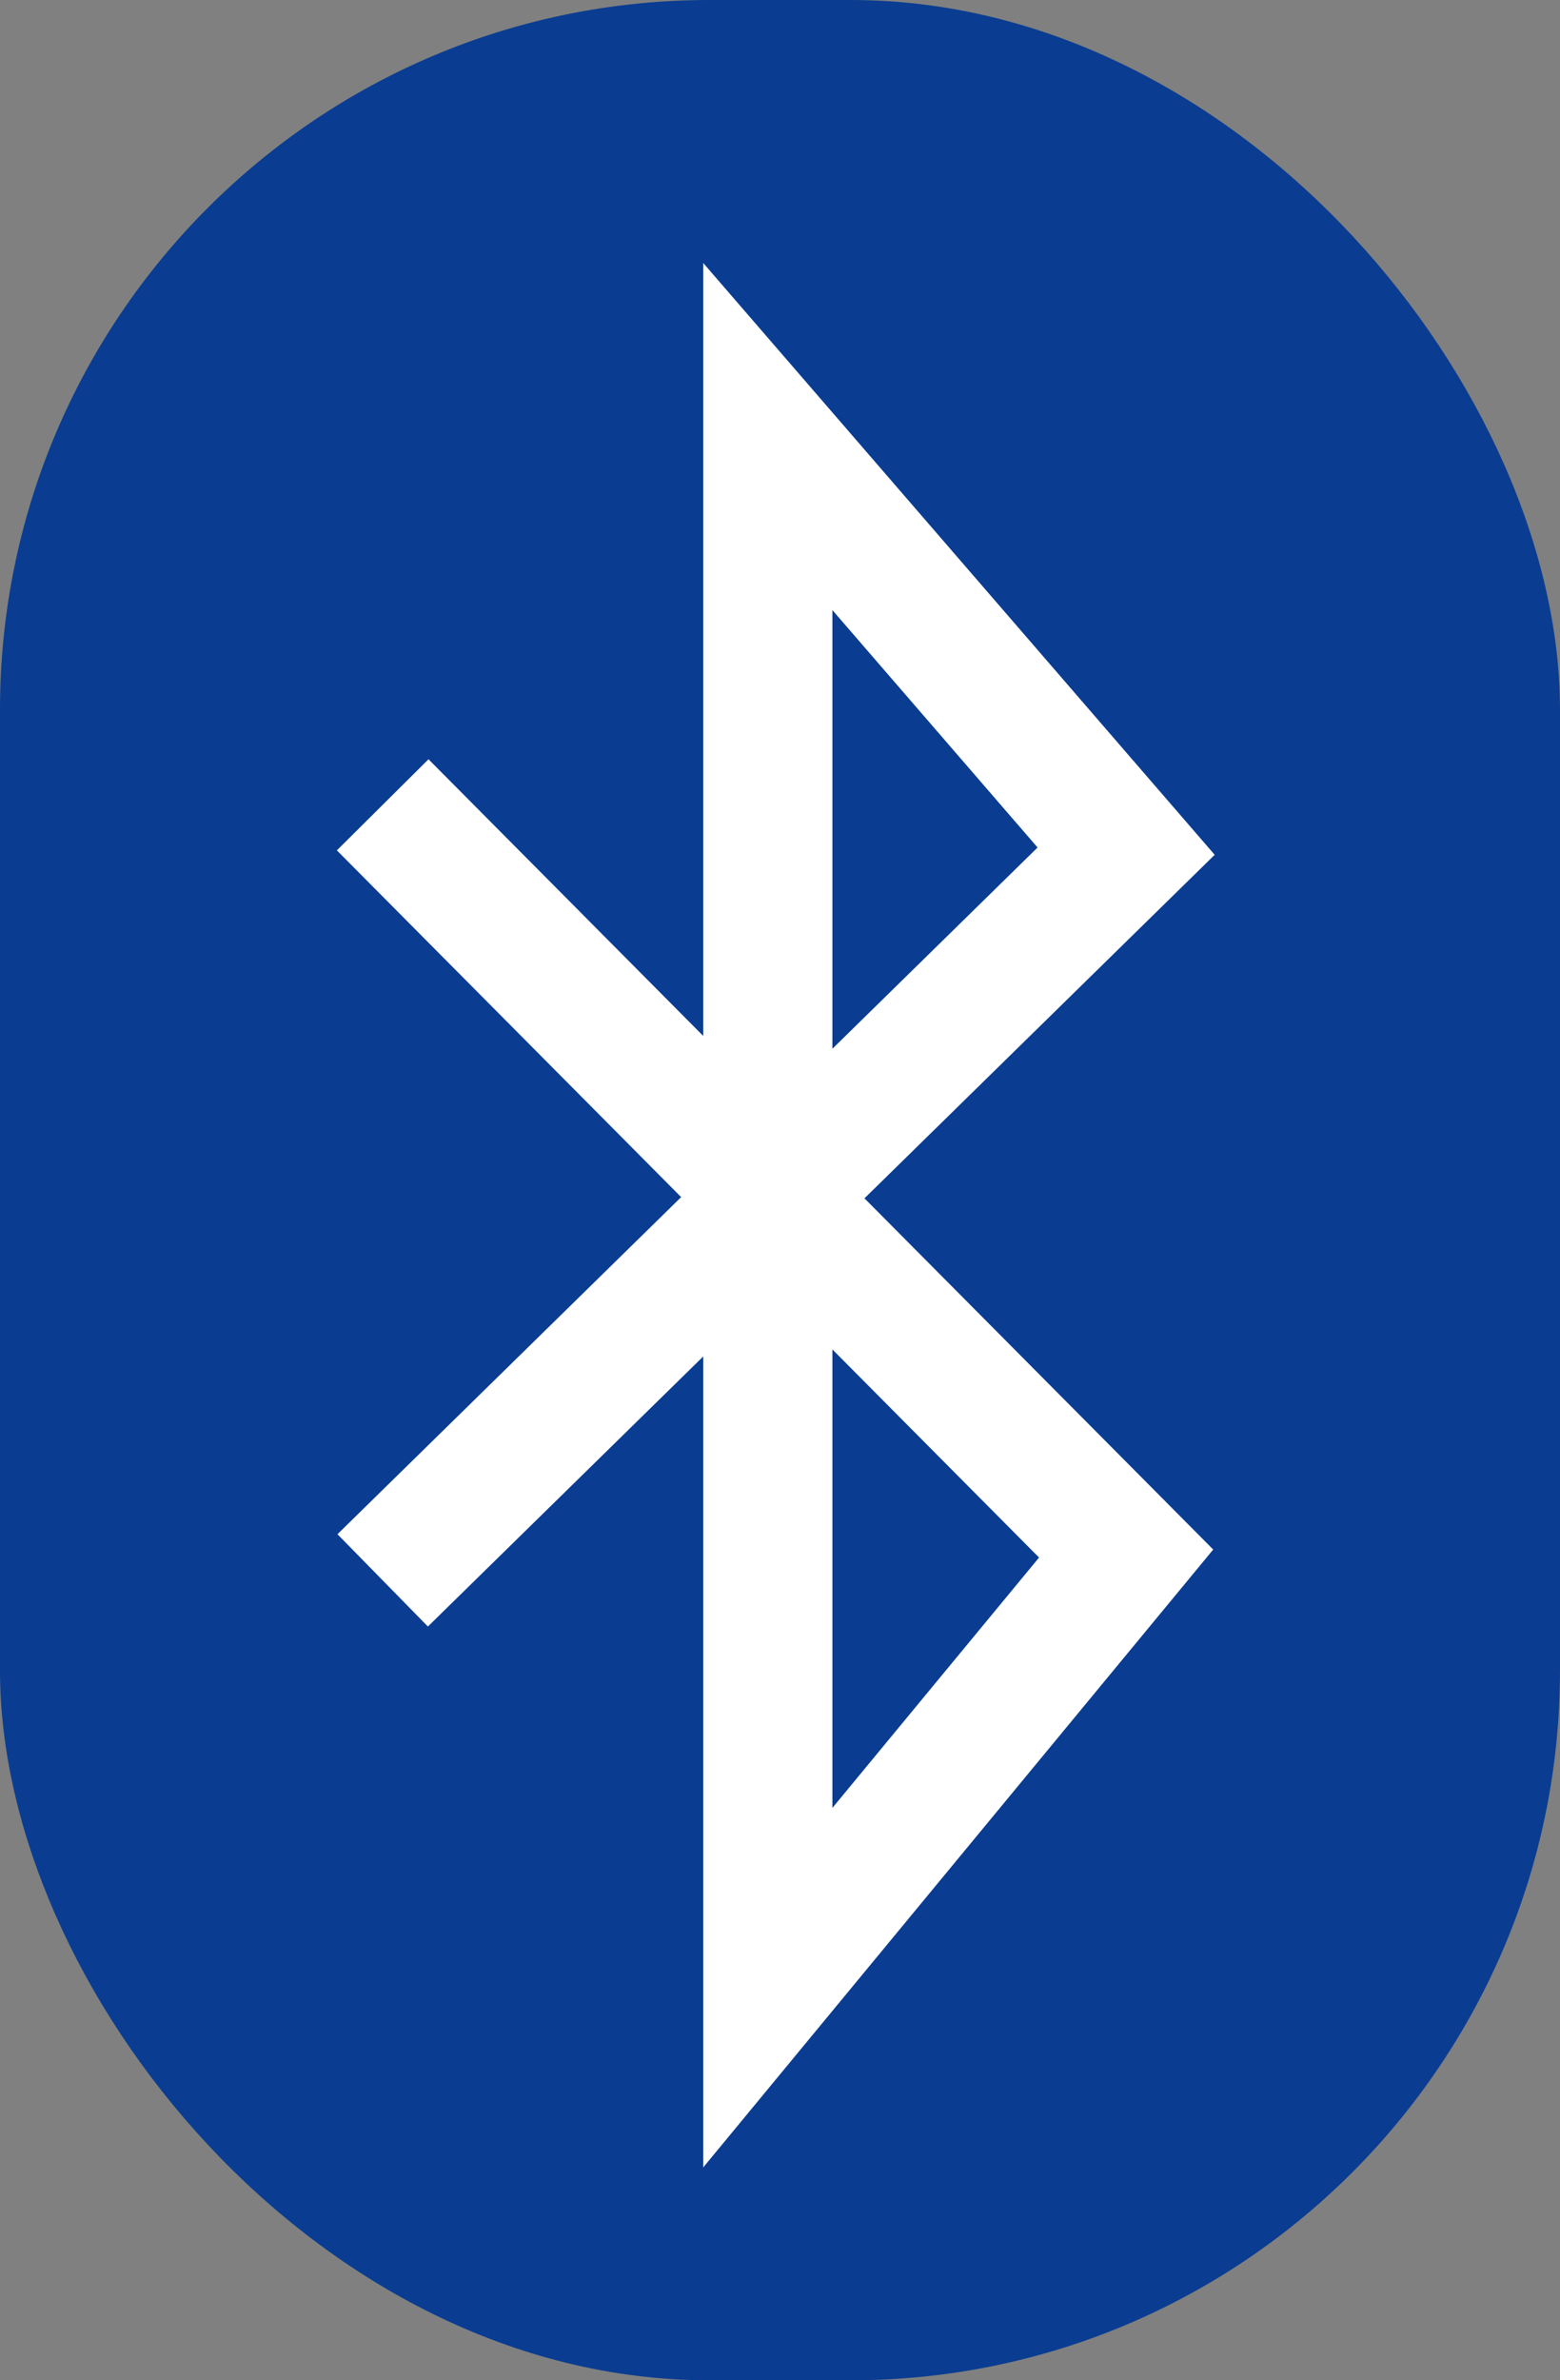 <?xml version="1.0" encoding="UTF-8" standalone="no"?>
<svg xmlns="http://www.w3.org/2000/svg" viewBox="0 0 640 976">
 <rect x="0" y="0" width="640" height="976" fill="#808080" stroke="none"/>
 <rect ry="291" height="976" width="640" fill="#0a3d91"/>
 <path d="m157,330,305,307-147,178v-636l147,170-305,299" stroke="#FFF" stroke-width="53" fill="none"/>
</svg>